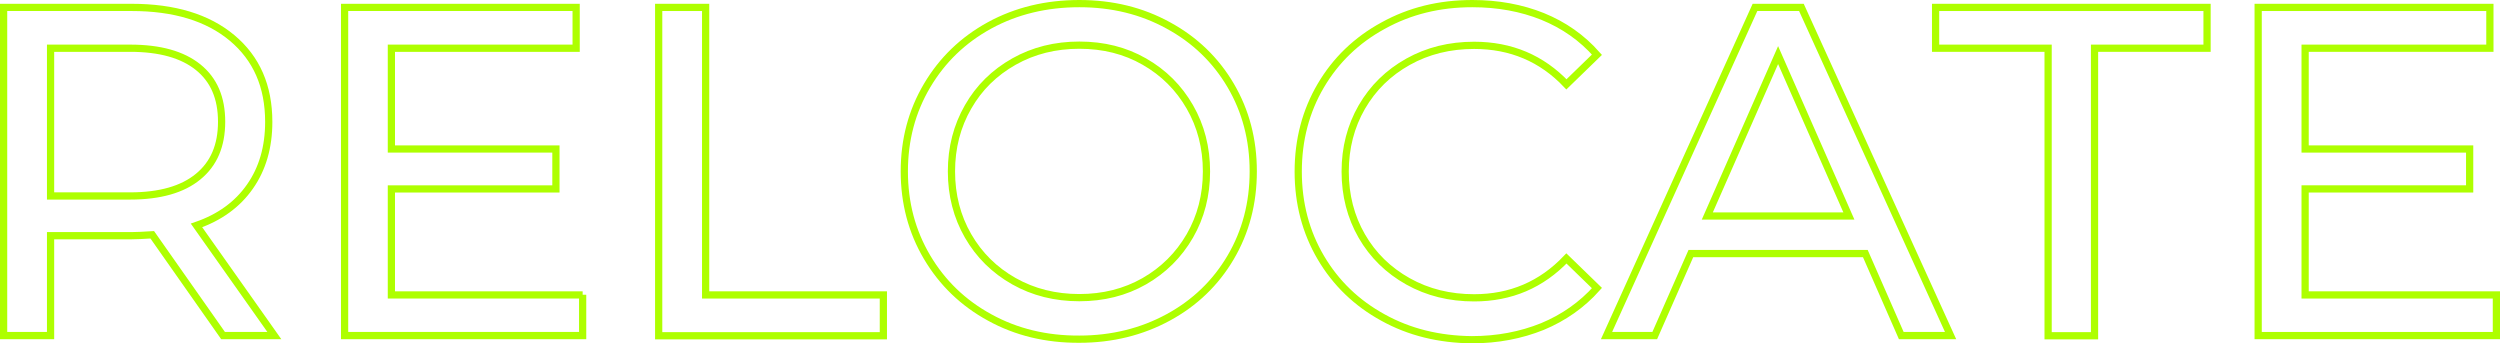 <?xml version="1.0" encoding="UTF-8"?> <!-- Generator: Adobe Illustrator 26.1.0, SVG Export Plug-In . SVG Version: 6.00 Build 0) --> <svg xmlns="http://www.w3.org/2000/svg" xmlns:xlink="http://www.w3.org/1999/xlink" id="Layer_1" x="0px" y="0px" viewBox="0 0 1384.2 189.9" style="enable-background:new 0 0 1384.2 189.9;" xml:space="preserve"> <style type="text/css"> .st0{fill:none;stroke:#AEFF00;stroke-width:4;stroke-miterlimit:10;} </style> <g> <path class="st0" d="M123.5,185.8L84.3,130c-4.8,0.3-8.7,0.5-11.4,0.5H28v55.3H2V4.1h70.9c23.5,0,42.1,5.6,55.6,16.9 c13.5,11.3,20.3,26.7,20.3,46.5c0,14-3.5,26-10.4,35.8c-6.9,9.9-16.8,17.1-29.6,21.5l43.1,61H123.5z M109.7,97.8 c8.7-7.1,13-17.2,13-30.4c0-13.2-4.3-23.2-13-30.2c-8.7-7-21.2-10.5-37.6-10.5H28v81.8h44.1C88.5,108.5,101.1,104.9,109.7,97.8z"></path> <path class="st0" d="M322.6,163.2v22.6H190.8V4.1H319v22.6H216.7v55.8h91.1v22.1h-91.1v58.7H322.6z"></path> <path class="st0" d="M364.7,4.1h26v159.2h98.4v22.6H364.7V4.1z"></path> <path class="st0" d="M548,175.8c-14.7-8-26.3-19.2-34.7-33.4c-8.4-14.2-12.6-30-12.6-47.5c0-17.5,4.2-33.3,12.6-47.5 c8.4-14.2,19.9-25.3,34.7-33.4C562.7,6,579.3,2,597.6,2c18.2,0,34.6,4,49.3,12.1c14.7,8,26.2,19.1,34.5,33.2 c8.3,14.1,12.5,30,12.5,47.6s-4.2,33.5-12.5,47.6c-8.3,14.1-19.8,25.2-34.5,33.2c-14.7,8-31.2,12.1-49.3,12.1 C579.3,187.9,562.7,183.9,548,175.8z M633.6,155.7c10.6-6.1,19-14.4,25.2-25.1c6.1-10.6,9.2-22.5,9.2-35.7 c0-13.2-3.1-25.1-9.2-35.7c-6.1-10.6-14.5-19-25.2-25.1c-10.6-6.1-22.6-9.1-36-9.1c-13.3,0-25.4,3-36.2,9.1 c-10.8,6.1-19.3,14.4-25.4,25.1c-6.1,10.6-9.2,22.5-9.2,35.7c0,13.2,3.1,25.1,9.2,35.7c6.1,10.6,14.6,19,25.4,25.1 c10.8,6.1,22.9,9.1,36.2,9.1C610.9,164.8,622.9,161.8,633.6,155.7z"></path> <path class="st0" d="M765.7,175.8c-14.6-8-26.1-19.1-34.4-33.2c-8.3-14.1-12.5-30-12.5-47.6s4.2-33.5,12.5-47.6 c8.3-14.1,19.8-25.2,34.5-33.2C780.6,6,797,2,815.2,2c14.2,0,27.2,2.4,38.9,7.1c11.8,4.8,21.8,11.8,30.1,21.2l-16.9,16.4 c-13.7-14.4-30.7-21.6-51.1-21.6c-13.5,0-25.7,3-36.6,9.1c-10.9,6.1-19.4,14.4-25.6,25.1c-6.1,10.6-9.2,22.5-9.2,35.7 c0,13.2,3.1,25.1,9.2,35.7c6.1,10.6,14.7,19,25.6,25.1c10.9,6.1,23.1,9.1,36.6,9.1c20.3,0,37.3-7.3,51.1-21.8l16.9,16.4 c-8.3,9.3-18.4,16.4-30.2,21.3c-11.9,4.8-24.9,7.3-39.1,7.3C796.7,187.9,780.3,183.9,765.7,175.8z"></path> <path class="st0" d="M1032.8,140.4h-96.6l-20,45.4h-26.7L971.7,4.1h25.7l82.6,181.7h-27.3L1032.8,140.4z M1023.7,119.6l-39.2-89.1 l-39.2,89.1H1023.7z"></path> <path class="st0" d="M1134,26.7h-62.3V4.1H1222v22.6h-62.3v159.2H1134V26.7z"></path> <path class="st0" d="M1382.2,163.2v22.6h-131.9V4.1h128.3v22.6h-102.3v55.8h91.1v22.1h-91.1v58.7H1382.2z"></path> </g> </svg> 